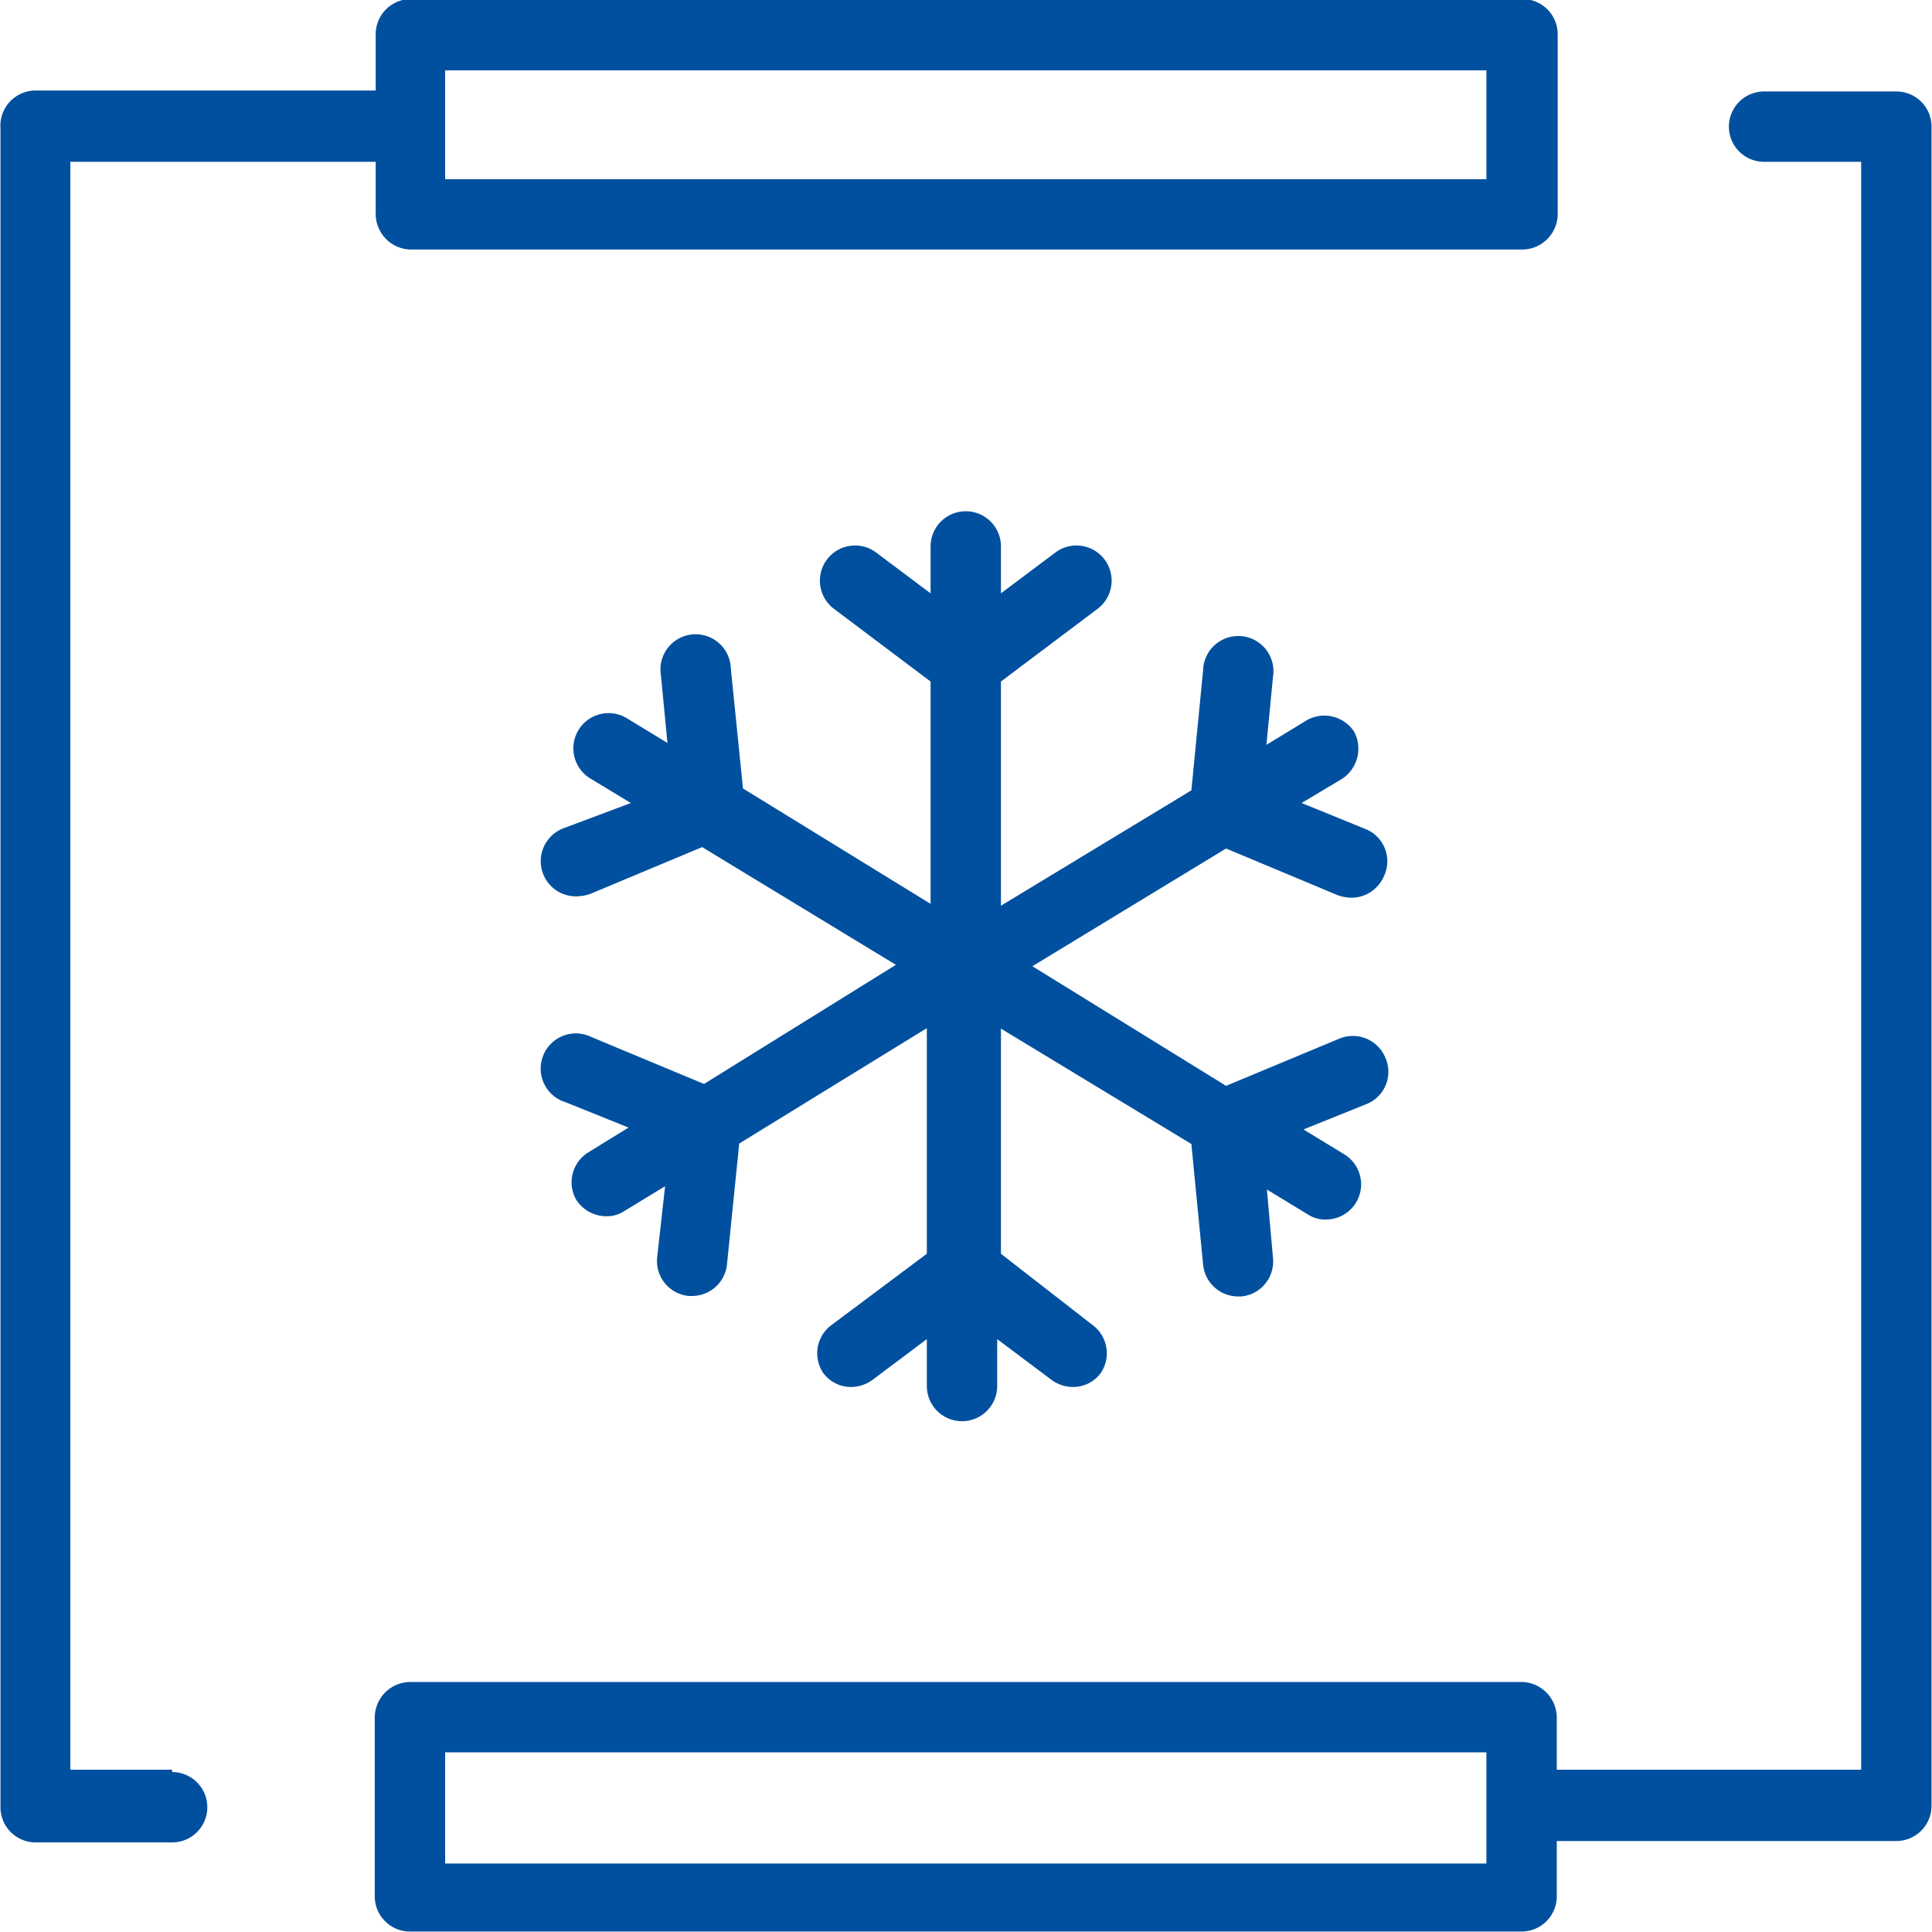 <svg id="Слой_1" data-name="Слой 1" xmlns="http://www.w3.org/2000/svg" width="41.19" height="41.19" viewBox="0 0 41.19 41.19">
  <defs>
    <style>
      .cls-1 {
        fill: #00509f;
      }
    </style>
  </defs>
  <title>16-cold</title>
  <g>
    <path class="cls-1" d="M34.53,26.83a.75.75,0,0,0-1-.41l-2.4,1L27,24.87l4.13-2.51,2.39,1a1,1,0,0,0,.28.05.76.76,0,0,0,.7-.47.74.74,0,0,0-.41-1l-1.35-.55.87-.52a.77.77,0,0,0,.25-1,.76.76,0,0,0-1-.25l-.87.53.14-1.45a.75.75,0,1,0-1.49-.14l-.25,2.56-4.06,2.46V18.8l2.06-1.55a.75.75,0,1,0-.9-1.2l-1.16.87v-1a.75.75,0,1,0-1.5,0v1l-1.16-.87a.75.75,0,1,0-.9,1.2l2.06,1.55v4.74l-4-2.46-.26-2.57a.75.75,0,1,0-1.49.15l.14,1.45-.87-.53a.75.75,0,1,0-.77,1.29l.86.52L17,21.93a.75.75,0,0,0,.29,1.45,1,1,0,0,0,.28-.05l2.39-1,4.13,2.51L20,27.38l-2.4-1a.75.75,0,1,0-.55,1.39l1.34.54-.86.53a.75.75,0,0,0-.26,1,.76.76,0,0,0,.65.36.67.67,0,0,0,.38-.11l.87-.53L19,31.08a.75.75,0,0,0,.67.82h.08a.75.75,0,0,0,.74-.68l.26-2.57,4-2.46V31l-2.06,1.54a.75.75,0,0,0-.15,1,.73.73,0,0,0,.6.3.78.78,0,0,0,.45-.15l1.16-.87v1a.75.75,0,0,0,1.5,0v-1l1.16.87a.78.78,0,0,0,.45.15.73.73,0,0,0,.6-.3.75.75,0,0,0-.15-1L26.33,31V26.2l4.06,2.46.25,2.57a.75.75,0,0,0,.74.68h.08a.75.75,0,0,0,.67-.82L32,29.63l.87.53a.68.68,0,0,0,.39.11.75.75,0,0,0,.39-1.39l-.87-.53,1.34-.54A.74.74,0,0,0,34.53,26.83Z" transform="translate(-4.99 -4.27)"/>
    <path class="cls-1" d="M8.66,42H6.49V7.72H13V8.84a.76.76,0,0,0,.75.75h23.7a.76.76,0,0,0,.75-.75V5a.75.75,0,0,0-.75-.75H13.73A.75.75,0,0,0,13,5v1.2H5.74A.75.75,0,0,0,5,7v35.8a.75.75,0,0,0,.75.75H8.66a.75.75,0,1,0,0-1.5ZM14.48,5.77h22.2V8.09H14.48Z" transform="translate(-4.99 -4.27)"/>
    <path class="cls-1" d="M45.42,6.22H42.6a.75.75,0,0,0,0,1.5h2.07V42H38.18V40.88a.76.76,0,0,0-.75-.75H13.73a.76.76,0,0,0-.75.75V44.7a.75.75,0,0,0,.75.75h23.7a.75.75,0,0,0,.75-.75V43.52h7.24a.75.75,0,0,0,.75-.75V7A.75.75,0,0,0,45.42,6.22ZM36.68,44H14.48V41.63h22.2Z" transform="translate(-4.99 -4.27)"/>
  </g>
</svg>
